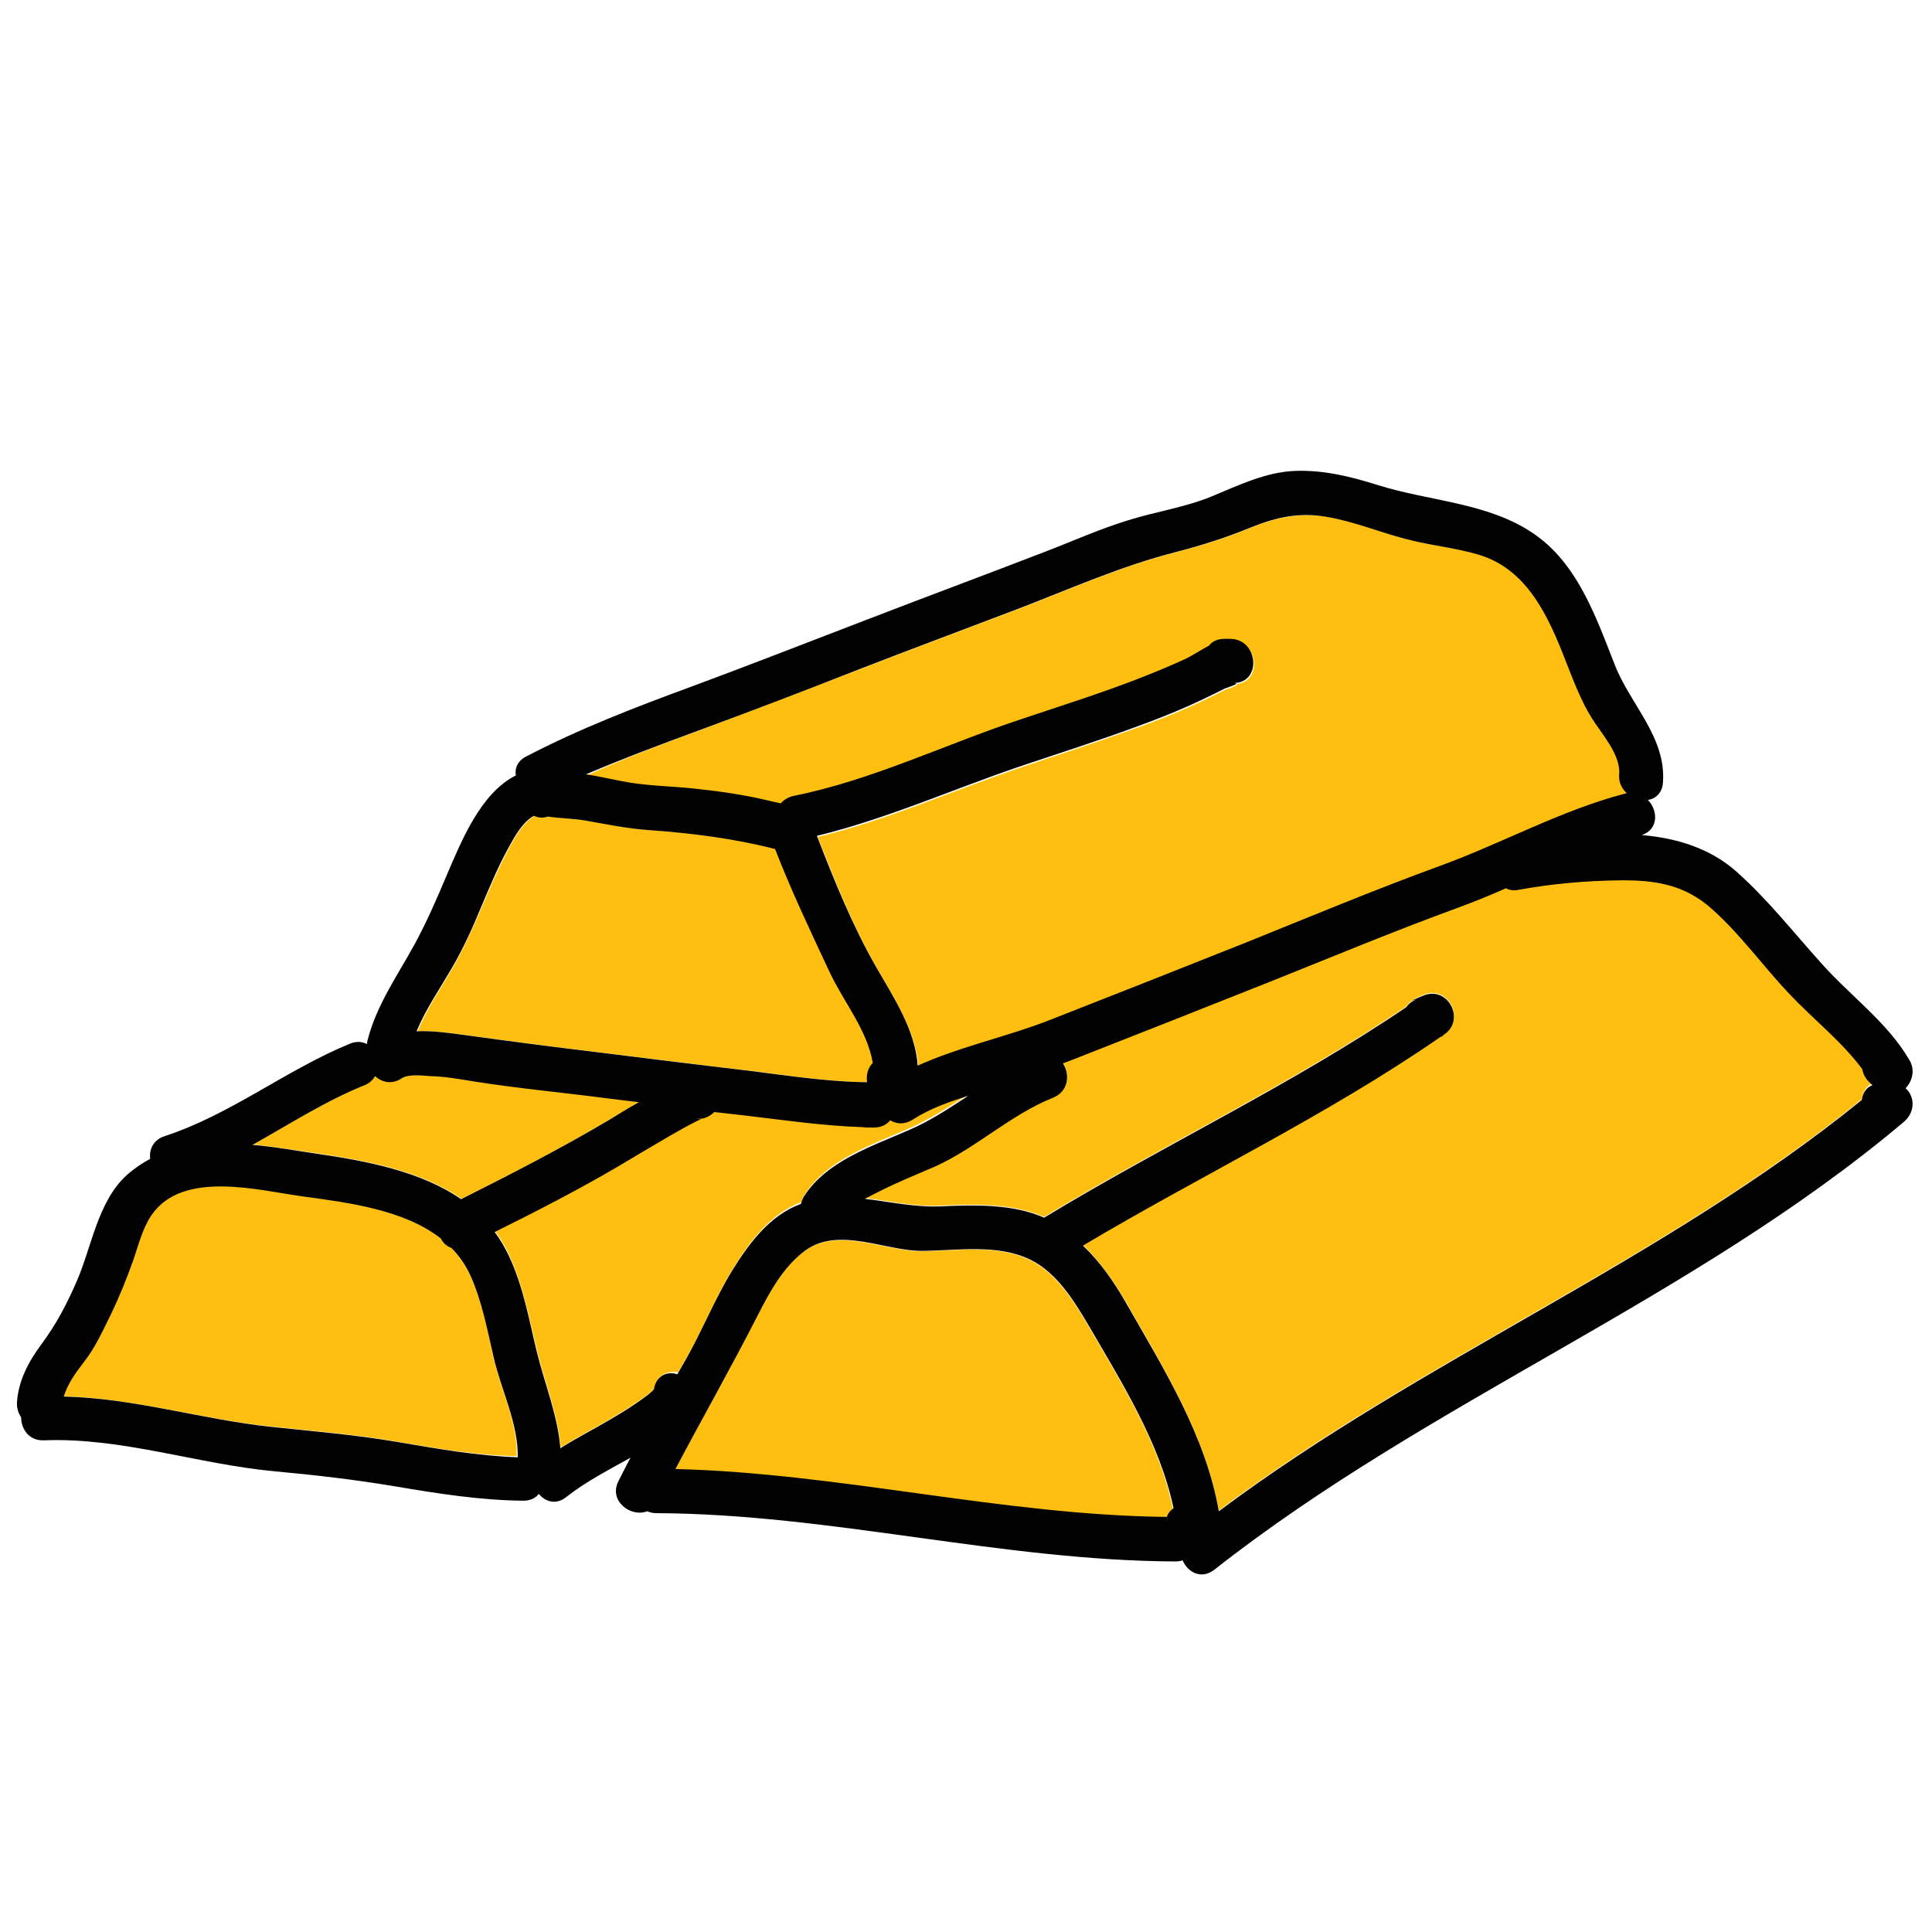 <svg version="1.1" id="Layer_1" xmlns="http://www.w3.org/2000/svg" xmlns:xlink="http://www.w3.org/1999/xlink" x="0px" y="0px" width="100" height="100" viewBox="0 0 512 512" enable-background="new 0 0 512 512" xml:space="preserve" style="fill: rgb(0, 0, 0);">
<g>
	<g>
		<g>
			<path fill="#FEBF10" d="M130.7,359.5c-1.6-7.3-3-14.8-6.2-21.7c-1.3-2.8-3-5.1-5-7.2c-1.2-0.4-2.2-1.3-2.8-2.5&#10;&#9;&#9;&#9;&#9;c-9.8-7.6-24.6-9.5-36.3-11.1c-11.9-1.7-32-7.2-40.4,5c-2.4,3.6-3.4,7.9-4.8,11.9c-1.7,4.8-3.6,9.5-5.8,14.1&#10;&#9;&#9;&#9;&#9;c-2.1,4.5-4.2,9-7.3,12.9c-2.3,2.9-4.3,5.7-5.3,9.1c18.5,0.5,36.3,6,54.7,8c11.2,1.2,22.4,2.1,33.5,4c10.6,1.8,21.2,3.7,31.9,3.9&#10;&#9;&#9;&#9;&#9;C137.3,377.2,132.6,368,130.7,359.5z"/>
		</g>
	</g>
	<g>
		<g>
			<path fill="#FEBF10" d="M162,291.1c-12.1-1.6-24.3-2.7-36.3-4.6c-3.7-0.6-7.5-1.3-11.2-1.4c-2.3-0.1-5.9-0.6-8,0.6&#10;&#9;&#9;&#9;&#9;c-2.6,1.6-5.3,1-7-0.6c-0.6,1-1.5,1.8-2.8,2.4c-10.4,4.3-19.9,10.4-29.7,15.8c5.9,0.6,11.9,1.6,17.4,2.4&#10;&#9;&#9;&#9;&#9;c12.9,1.9,27.2,4.6,37.9,12c13.3-6.6,26.4-13.4,39.2-21c2.6-1.6,5.3-3.1,7.9-4.7C166.9,291.8,164.5,291.5,162,291.1z"/>
		</g>
	</g>
	<g>
		<g>
			<path fill="#FEBF10" d="M231.5,281.7c-1.5-8.8-7.8-16.1-11.5-24.2c-5-10.8-10.2-21.5-14.4-32.5c-10.9-2.9-22.1-4.2-33.3-5&#10;&#9;&#9;&#9;&#9;c-5.9-0.4-11.5-1.7-17.3-2.6c-3.1-0.5-6.4-0.5-9.6-1c-1.2,0.4-2.5,0.4-3.7-0.2c-3,1.7-5.1,5.5-6.6,8.2c-2.8,5.2-5.1,10.6-7.4,16&#10;&#9;&#9;&#9;&#9;c-2.4,5.6-4.9,11.2-7.9,16.4c-3.1,5.3-6.8,10.7-9.1,16.5c4.3-0.2,8.8,0.5,12.8,1c11.6,1.6,23.1,3.1,34.7,4.5&#10;&#9;&#9;&#9;&#9;c12.8,1.6,25.6,3.2,38.4,4.7c11,1.3,22.4,3.2,33.5,3.3C229.6,284.9,230.1,283,231.5,281.7z"/>
		</g>
	</g>
	<g>
		<g>
			<path fill="#FEBF10" d="M429.3,205.1c0.4-5-4.7-10.7-7.2-14.7c-3-4.8-5-10-7-15.3c-4.5-11.6-10.2-24.5-23.4-28.2&#10;&#9;&#9;&#9;&#9;c-6.3-1.8-12.8-2.4-19.1-4.1c-6.9-1.9-13.7-4.6-20.7-5.8c-7.2-1.2-13.3,0-20,2.7c-6.6,2.7-12.8,4.7-19.7,6.5&#10;&#9;&#9;&#9;&#9;c-14.7,3.7-28.5,9.9-42.6,15.3c-13.9,5.3-27.9,10.5-41.8,15.9c-14.1,5.4-28.1,10.8-42.2,16.1c-10.1,3.7-20.2,7.5-30.1,12&#10;&#9;&#9;&#9;&#9;c3.1,0.5,6.3,1.2,9.4,1.8c6.4,1.2,13,1.3,19.5,2c6.4,0.7,12.9,1.5,19.2,3.1c1.1,0.3,2.3,0.5,3.5,0.8c0.8-1,2-1.7,3.5-2&#10;&#9;&#9;&#9;&#9;c20.7-4.1,40.3-13.7,60.2-20.3c10.1-3.4,20.3-6.6,30.2-10.4c4.6-1.8,9.2-3.6,13.6-5.7c1.8-0.8,3.8-2.2,6-3.4&#10;&#9;&#9;&#9;&#9;c0.9-1.1,2.2-1.8,4.1-1.8h1.5c7.5,0,8.5,11.7,0.9,11.7c2.4,0-1.9,1.3-2.4,1.5c-1,0.5-2,1-3,1.5c-2.2,1.1-4.4,2.1-6.6,3.1&#10;&#9;&#9;&#9;&#9;c-4.5,2-9.1,3.8-13.8,5.5c-10,3.6-20.1,6.9-30.2,10.3c-18.1,6.1-35.8,14.1-54.4,18.6c0,0.1,0.1,0.2,0.1,0.3&#10;&#9;&#9;&#9;&#9;c4.6,11.6,9.4,23.7,15.6,34.5c4.7,8.2,10.3,16.6,11,26.1c11.3-5.1,23.9-7.7,35.3-12.2c17.3-6.8,34.7-13.6,51.9-20.5&#10;&#9;&#9;&#9;&#9;c17.1-6.9,34.1-13.9,51.4-20.3c16.4-6,31.9-14.6,48.9-19.1c0.1,0,0.2,0,0.4-0.1C430,209.1,429.1,207.3,429.3,205.1z"/>
		</g>
	</g>
	<g>
		<g>
			<path fill="#FEBF10" d="M242,296.5c-2.1,1.4-4.3,1.2-6,0.2c-0.9,1.1-2.2,1.9-4.2,1.9h-2.3c-0.3,0-0.6,0-0.8-0.1&#10;&#9;&#9;&#9;&#9;c-10.2-0.3-20.5-1.8-30.5-3c-2.9-0.3-5.9-0.7-8.8-1c-1.6,1.6-4,2.4-6.6,1.3c1.3,0.6,2.4,0.7,3.1,0.6c1.2-0.5,1.1-0.1,0,0&#10;&#9;&#9;&#9;&#9;c-0.1,0-0.2,0.1-0.3,0.1c-0.7,0.3-1.2,0.5-1.8,0.9c-2,1.1-4,2.2-6,3.3c-4.8,2.7-9.5,5.6-14.2,8.4c-10.6,6.2-21.4,11.7-32.4,17.2&#10;&#9;&#9;&#9;&#9;c1.4,1.9,2.7,4,3.8,6.4c3.7,8.1,5.3,16.9,7.4,25.5c2.1,8.6,5.5,16.7,6.2,25.4c4.1-2.6,8.4-4.8,12.5-7.2c3-1.8,6.1-3.6,9-5.7&#10;&#9;&#9;&#9;&#9;c1-0.7,2.1-1.5,3-2.4c0.1-0.1,0.2-0.2,0.3-0.3c0.5-3.6,3.5-4.8,6.3-4.3c0.8-1.4,1.6-2.8,2.4-4.2c4.4-7.7,7.6-15.9,12.2-23.4&#10;&#9;&#9;&#9;&#9;c4.4-7.1,9.9-14.5,18-17.5c0.1,0,0.1,0,0.2-0.1c0.1-0.6,0.4-1.3,0.8-2c5.9-9.2,17.9-13.2,27.5-17.4c5.7-2.5,10.9-5.9,16-9.2&#10;&#9;&#9;&#9;&#9;C251.6,291.7,246.5,293.6,242,296.5z"/>
		</g>
	</g>
	<g>
		<g>
			<path fill="#FEBF10" d="M495.2,286.4c-1-1-1.5-2.1-1.7-3.3c-5.5-7.4-13.1-13.4-19.4-20c-6.9-7.3-12.8-15.6-20.3-22.3&#10;&#9;&#9;&#9;&#9;c-7.3-6.5-14.9-7.8-24.5-7.7c-9,0.1-18,0.9-26.8,2.5c-1.3,0.2-2.5,0-3.4-0.4c-4.3,1.9-8.7,3.7-13.1,5.3&#10;&#9;&#9;&#9;&#9;c-16.6,6.2-33,12.9-49.5,19.5c-17.3,6.9-34.6,13.7-51.9,20.5c-1,0.4-1.9,0.7-2.9,1.1c1.9,2.9,1.5,7.4-2.6,9.1&#10;&#9;&#9;&#9;&#9;c-11.3,4.5-20.1,13.3-31.2,18.2c-4.9,2.2-9.8,4.2-14.6,6.5c-1.2,0.6-2.7,1.3-4.1,2.1c6.7,0.8,13.4,2.4,20.1,2&#10;&#9;&#9;&#9;&#9;c8.7-0.4,19-0.7,27.4,3c31.6-19.2,65.3-35,96-55.8c0.6-0.9,1.5-1.6,2.8-2.1c-3.3,1.2,1.3-0.8,2.1-1.1c6.4-2.2,10.7,6.6,5.2,10.4&#10;&#9;&#9;&#9;&#9;c-0.2,0.1-0.4,0.3-0.6,0.4c0.9-0.3,0.4,0-0.6,0.4c-30.1,20.8-63.3,36.5-94.6,55.2c4.5,4.4,8.1,9.5,11.3,15&#10;&#9;&#9;&#9;&#9;c10,17.5,21.1,35.3,24.7,55.4c54.1-40.5,117.9-66.3,170.4-109c0.2-1.8,1.1-3.4,2.7-4.2L495.2,286.4z"/>
		</g>
	</g>
	<g>
		<g>
			<path fill="#FEBF10" d="M288.6,351.7c-3.9-6.6-8.5-14.3-15.7-17.8c-8.7-4.2-19.2-2.4-28.5-2.3c-9.8,0.1-22.2-6.6-31.1-0.1&#10;&#9;&#9;&#9;&#9;c-5.8,4.2-9.4,10.9-12.6,17.2c-7,13.7-14.6,27.1-21.8,40.7c43.7,1.1,86.5,12.2,130.2,12.7c0.3-0.9,0.9-1.7,1.7-2.3&#10;&#9;&#9;&#9;&#9;C307.3,382.5,297.3,366.7,288.6,351.7z"/>
		</g>
	</g>
	<g>
		<g>
			<path fill="#010101" d="M185.8,296.4C187,296.4,187.1,295.9,185.8,296.4L185.8,296.4z"/>
		</g>
	</g>
	<g>
		<g>
			<path fill="#010101" d="M505,288.4c1.8-1.9,2.6-4.9,1-7.5c-5.9-10.1-15.7-17-23.4-25.7c-7.3-8.1-14.1-16.8-22.3-24.1&#10;&#9;&#9;&#9;&#9;c-6.9-6.2-15.8-9-25.2-9.8c4.5-1.5,4.3-6.6,1.6-9.3c2-0.3,3.8-1.8,4-4.6c0.9-12.1-8.7-20.7-12.8-31.3c-5-12.7-9.9-27-21.8-34.9&#10;&#9;&#9;&#9;&#9;c-11.9-8-27.4-8.4-40.8-12.6c-7.3-2.3-14.5-4.1-22.2-3.8c-7.7,0.3-15.1,3.9-22.1,6.8c-7.1,2.9-14.8,4-22.1,6.3&#10;&#9;&#9;&#9;&#9;c-7.5,2.3-14.6,5.5-21.9,8.3c-15.8,6.1-31.7,12-47.5,18.1c-15.4,5.9-30.7,11.9-46.1,17.6c-15,5.5-29.8,11.2-44,18.6&#10;&#9;&#9;&#9;&#9;c-2.3,1.2-3,3.1-2.7,5c-9.4,4.7-14.5,17.6-18.3,26.4c-2.6,6.2-5.3,12.4-8.5,18.3c-4.6,8.4-10.1,16.1-12.5,25.5&#10;&#9;&#9;&#9;&#9;c-0.1,0.4-0.1,0.7-0.2,1c-1.2-0.7-2.8-0.8-4.5-0.1c-17,7-31.6,18.8-49.1,24.5c-3,1-4.1,3.5-3.8,6c-2.2,1.2-4.3,2.6-6.3,4.4&#10;&#9;&#9;&#9;&#9;c-7.6,7-9.2,18.9-13.1,27.9c-2.6,6-5.5,11.6-9.4,16.8c-3.4,4.6-6.1,9.6-6.5,15.4c-0.1,1.6,0.4,3,1.1,4c0,3.1,2.1,6.3,6.1,6.1&#10;&#9;&#9;&#9;&#9;c20.6-0.8,40.6,6.3,61,8.2c10.8,1,21.3,2.2,32,4c11.3,1.9,22.5,3.7,34,3.8c1.9,0,3.2-0.7,4.1-1.8c1.7,2.1,4.6,3,7.3,0.8&#10;&#9;&#9;&#9;&#9;c5.2-4.1,11.3-7.2,17-10.4c-1.1,2-2.1,4.1-3.2,6.2c-2.7,5.3,3.3,9.7,7.6,8c0.7,0.3,1.5,0.5,2.4,0.5&#10;&#9;&#9;&#9;&#9;c46.2,0.2,91.4,12.6,137.6,12.8c0.7,0,1.4-0.1,1.9-0.3c1.3,3.1,4.9,5.2,8.4,2.5c57.2-45,126.6-71.5,182.4-118.4&#10;&#9;&#9;&#9;&#9;C507.7,294.9,507.5,290.6,505,288.4z M185.4,193.5c14.1-5.2,28.2-10.6,42.2-16.1c13.9-5.4,27.9-10.6,41.8-15.9&#10;&#9;&#9;&#9;&#9;c14.1-5.4,27.9-11.6,42.6-15.3c6.9-1.8,13.1-3.8,19.7-6.5c6.7-2.7,12.8-4,20-2.7c7.1,1.2,13.8,4,20.7,5.8&#10;&#9;&#9;&#9;&#9;c6.3,1.7,12.9,2.3,19.1,4.1c13.2,3.7,18.9,16.6,23.4,28.2c2.1,5.3,4,10.5,7,15.3c2.5,4,7.6,9.6,7.2,14.7c-0.2,2.2,0.7,3.9,2,5.1&#10;&#9;&#9;&#9;&#9;c-0.1,0-0.2,0-0.4,0.1c-16.9,4.4-32.5,13.1-48.9,19.1c-17.3,6.3-34.3,13.4-51.4,20.3c-17.3,6.9-34.6,13.7-51.9,20.5&#10;&#9;&#9;&#9;&#9;c-11.4,4.5-24,7.1-35.3,12.2c-0.7-9.6-6.3-17.9-11-26.1c-6.2-10.8-11.1-22.9-15.6-34.5c0-0.1-0.1-0.2-0.1-0.3&#10;&#9;&#9;&#9;&#9;c18.6-4.5,36.3-12.5,54.4-18.6c10.1-3.4,20.2-6.6,30.2-10.3c4.7-1.7,9.3-3.5,13.8-5.5c2.2-1,4.4-2,6.6-3.1c1-0.5,2-1,3-1.5&#10;&#9;&#9;&#9;&#9;c0.4-0.2,4.8-1.5,2.4-1.5c7.6,0,6.6-11.7-0.9-11.7h-1.5c-1.9,0-3.3,0.7-4.1,1.8c-2.1,1.1-4.2,2.5-6,3.4c-4.5,2.1-9,3.9-13.6,5.7&#10;&#9;&#9;&#9;&#9;c-9.9,3.8-20.1,7-30.2,10.4c-20,6.6-39.6,16.2-60.2,20.3c-1.5,0.3-2.7,1.1-3.5,2c-1.2-0.3-2.4-0.5-3.5-0.8&#10;&#9;&#9;&#9;&#9;c-6.3-1.5-12.7-2.4-19.2-3.1c-6.5-0.7-13.1-0.7-19.5-2c-3.1-0.6-6.2-1.3-9.4-1.8C165.2,201,175.3,197.2,185.4,193.5z&#10;&#9;&#9;&#9;&#9; M119.6,256.8c3.1-5.3,5.6-10.8,7.9-16.4c2.3-5.4,4.5-10.8,7.4-16c1.5-2.7,3.6-6.6,6.6-8.2c1.3,0.6,2.6,0.6,3.7,0.2&#10;&#9;&#9;&#9;&#9;c3.2,0.5,6.5,0.5,9.6,1c5.8,1,11.4,2.2,17.3,2.6c11.2,0.8,22.4,2.2,33.3,5c4.3,11.1,9.4,21.8,14.4,32.5&#10;&#9;&#9;&#9;&#9;c3.8,8.1,10,15.4,11.5,24.2c-1.3,1.2-1.8,3.2-1.5,5.1c-11.1-0.1-22.5-2-33.5-3.3c-12.8-1.5-25.6-3.1-38.4-4.7&#10;&#9;&#9;&#9;&#9;c-11.6-1.4-23.2-2.9-34.7-4.5c-3.9-0.5-8.4-1.2-12.8-1C112.8,267.5,116.5,262.1,119.6,256.8z M96.6,287.6&#10;&#9;&#9;&#9;&#9;c1.3-0.5,2.2-1.4,2.8-2.4c1.8,1.6,4.4,2.3,7,0.6c2-1.3,5.7-0.7,8-0.6c3.7,0.1,7.5,0.8,11.2,1.4c12.1,1.9,24.2,3,36.3,4.6&#10;&#9;&#9;&#9;&#9;c2.5,0.3,4.9,0.6,7.4,0.9c-2.7,1.5-5.3,3.1-7.9,4.7c-12.8,7.6-25.9,14.3-39.2,21c-10.7-7.4-25-10.1-37.9-12&#10;&#9;&#9;&#9;&#9;c-5.5-0.8-11.4-1.9-17.4-2.4C76.8,297.9,86.2,291.8,96.6,287.6z M105.1,382.1c-11.2-1.9-22.3-2.8-33.5-4c-18.4-2-36.2-7.6-54.7-8&#10;&#9;&#9;&#9;&#9;c1-3.3,3-6.1,5.3-9.1c3.1-3.9,5.1-8.5,7.3-12.9c2.2-4.6,4.1-9.3,5.8-14.1c1.4-4,2.4-8.3,4.8-11.9c8.3-12.2,28.5-6.6,40.4-5&#10;&#9;&#9;&#9;&#9;c11.8,1.6,26.6,3.5,36.3,11.1c0.6,1.2,1.6,2.1,2.8,2.5c2,2,3.7,4.4,5,7.2c3.1,6.8,4.5,14.4,6.2,21.7c1.9,8.5,6.6,17.7,6.4,26.6&#10;&#9;&#9;&#9;&#9;C126.3,385.8,115.7,383.9,105.1,382.1z M173.3,368.2c-0.1,0.1-0.2,0.1-0.3,0.3c-0.9,0.9-2,1.7-3,2.4c-2.9,2.1-5.9,3.9-9,5.7&#10;&#9;&#9;&#9;&#9;c-4.1,2.4-8.4,4.6-12.5,7.2c-0.7-8.7-4.1-16.9-6.2-25.4c-2.1-8.6-3.6-17.4-7.4-25.5c-1.1-2.3-2.3-4.4-3.8-6.4&#10;&#9;&#9;&#9;&#9;c10.9-5.4,21.8-11,32.4-17.2c4.7-2.8,9.4-5.6,14.2-8.4c2-1.1,4-2.3,6-3.3c0.6-0.3,1.1-0.6,1.8-0.9c0.1,0,0.2-0.1,0.3-0.1&#10;&#9;&#9;&#9;&#9;c-0.7,0-1.7-0.1-3.1-0.6c2.6,1.1,5,0.3,6.6-1.3c2.9,0.3,5.9,0.7,8.8,1c10.1,1.2,20.4,2.7,30.5,3c0.3,0,0.5,0.1,0.8,0.1h2.3&#10;&#9;&#9;&#9;&#9;c1.9,0,3.3-0.8,4.2-1.9c1.7,1,3.8,1.2,6-0.2c4.5-2.9,9.6-4.7,14.7-6.3c-5.2,3.4-10.3,6.8-16,9.2c-9.6,4.2-21.5,8.1-27.5,17.4&#10;&#9;&#9;&#9;&#9;c-0.4,0.7-0.7,1.4-0.8,2c-0.1,0-0.1,0-0.2,0.1c-8.1,3-13.6,10.4-18,17.5c-4.6,7.5-7.9,15.8-12.2,23.4c-0.8,1.4-1.6,2.8-2.4,4.2&#10;&#9;&#9;&#9;&#9;C176.8,363.3,173.8,364.6,173.3,368.2z M309.2,402c-43.7-0.5-86.5-11.6-130.2-12.7c7.2-13.6,14.8-27,21.8-40.7&#10;&#9;&#9;&#9;&#9;c3.2-6.3,6.8-12.9,12.6-17.2c8.9-6.5,21.3,0.2,31.1,0.1c9.3-0.1,19.8-1.9,28.5,2.3c7.2,3.5,11.8,11.2,15.7,17.8&#10;&#9;&#9;&#9;&#9;c8.7,15,18.7,30.9,22.3,48.1C310.1,400.3,309.5,401.1,309.2,402z M493.4,291.5c-52.6,42.7-116.3,68.5-170.4,109&#10;&#9;&#9;&#9;&#9;c-3.5-20.1-14.7-37.9-24.7-55.4c-3.2-5.6-6.8-10.7-11.3-15c31.4-18.7,64.5-34.4,94.6-55.2c0.9-0.4,1.5-0.7,0.6-0.4&#10;&#9;&#9;&#9;&#9;c0.2-0.1,0.4-0.3,0.6-0.4c5.5-3.8,1.1-12.6-5.2-10.4c-0.8,0.3-5.5,2.2-2.1,1.1c-1.3,0.5-2.2,1.2-2.8,2.1&#10;&#9;&#9;&#9;&#9;c-30.7,20.8-64.4,36.6-96,55.8c-8.3-3.7-18.6-3.4-27.4-3c-6.7,0.3-13.4-1.2-20.1-2c1.5-0.8,2.9-1.5,4.1-2.1&#10;&#9;&#9;&#9;&#9;c4.8-2.4,9.7-4.4,14.6-6.5c11-5,19.9-13.7,31.2-18.2c4.1-1.7,4.5-6.2,2.6-9.1c1-0.4,1.9-0.7,2.9-1.1&#10;&#9;&#9;&#9;&#9;c17.3-6.8,34.6-13.6,51.9-20.5c16.5-6.6,32.8-13.4,49.5-19.5c4.4-1.6,8.8-3.4,13.1-5.3c0.9,0.5,2,0.7,3.4,0.4&#10;&#9;&#9;&#9;&#9;c8.8-1.6,17.8-2.4,26.8-2.5c9.6-0.1,17.3,1.2,24.5,7.7c7.5,6.7,13.4,15,20.3,22.3c6.3,6.7,13.9,12.6,19.4,20&#10;&#9;&#9;&#9;&#9;c0.2,1.1,0.7,2.3,1.7,3.3l1,1C494.5,288.2,493.6,289.8,493.4,291.5z"/>
		</g>
	</g>
</g>
</svg>